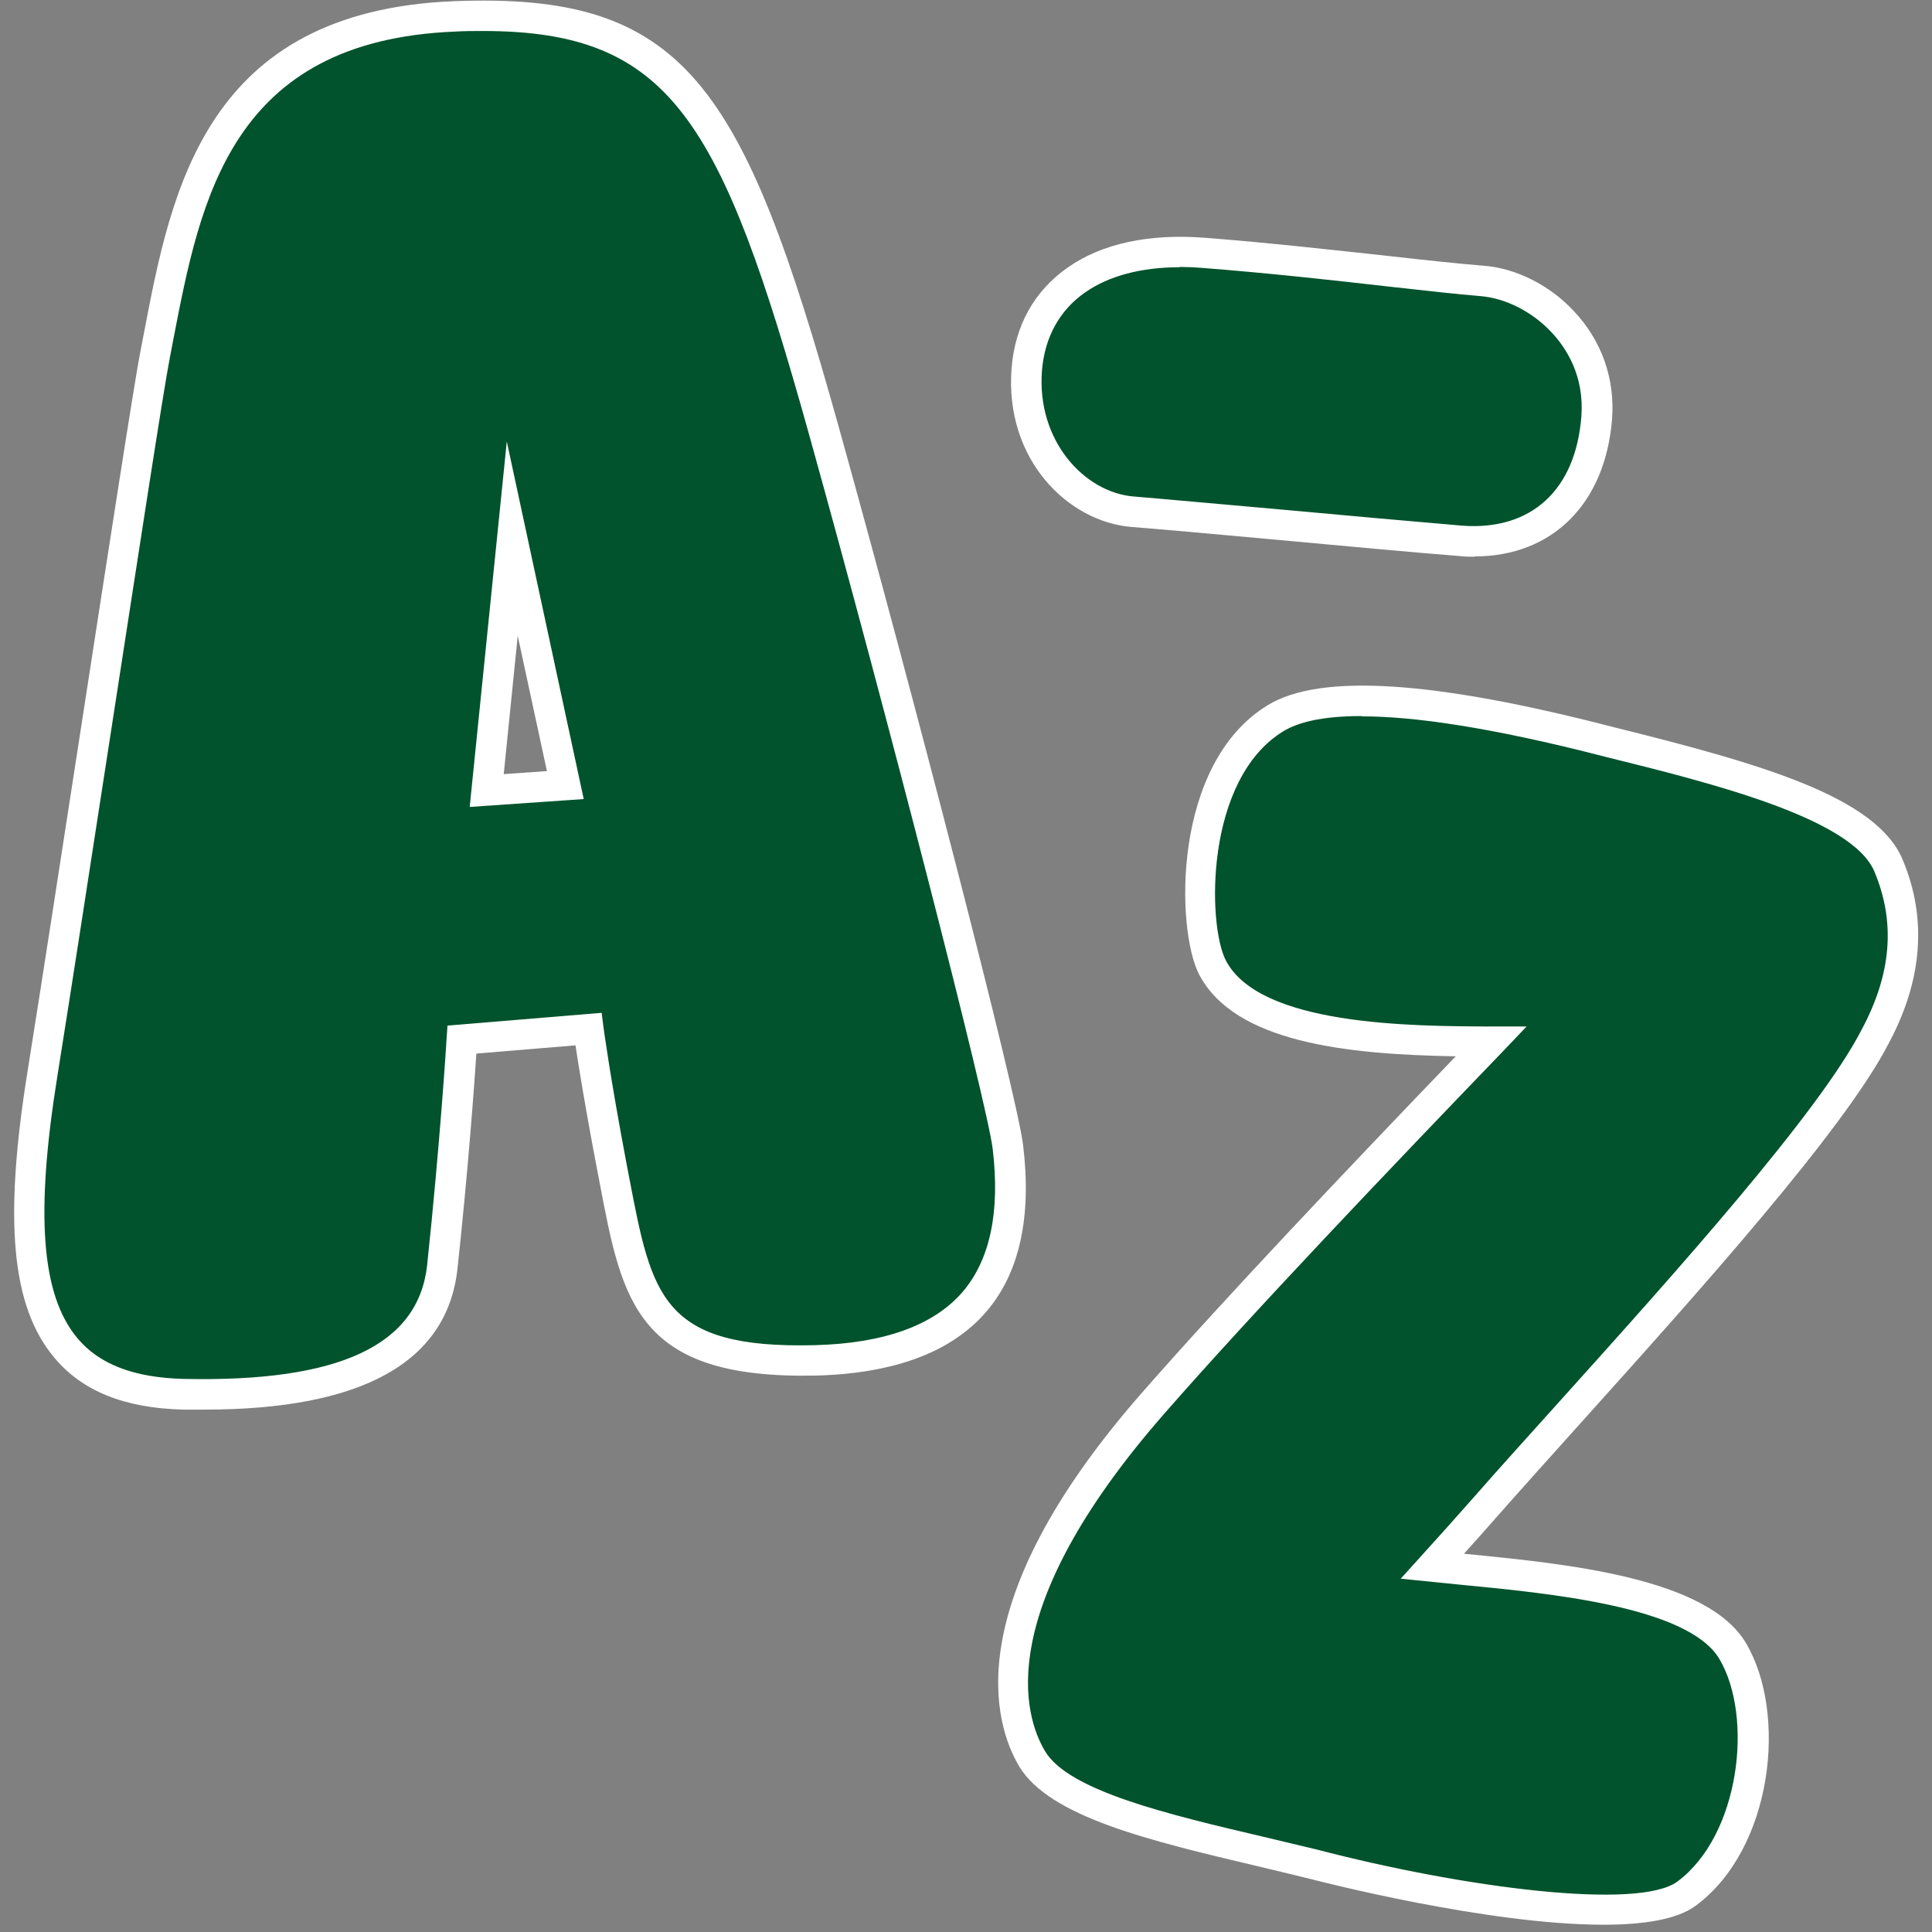 <svg xmlns="http://www.w3.org/2000/svg" fill="none" viewBox="0 0 114 114" height="114" width="114">
<rect x="0" y="0" width="114" height="114" fill="#808080" stroke="none"/>
<path fill="#00532C" d="M59.471 67.675C60.242 74.134 58.322 79.983 48.149 80.27C37.959 80.539 37.564 76.323 36.111 68.841C35.088 63.548 34.729 60.713 34.729 60.713L27.265 61.341C27.265 61.341 26.906 67.37 26.117 74.744C25.633 79.247 21.775 82.531 10.848 82.261C1.86 82.046 0.604 75.372 2.524 63.351C4.336 52.065 8.534 24.058 9.162 20.919C10.848 12.342 12.266 1.559 26.817 0.967C39.86 0.429 43.126 5.686 48.598 25.332C53.173 41.713 59.148 64.876 59.489 67.675H59.471ZM33.365 46.324L30.226 31.791L28.718 46.647L33.365 46.324Z"></path>
<path fill="white" d="M12.052 83.176C11.657 83.176 11.244 83.176 10.813 83.176C7.333 83.087 4.839 82.082 3.188 80.091C0.676 77.076 0.21 72.035 1.627 63.207C2.399 58.399 3.601 50.576 4.785 42.915C6.4 32.455 7.925 22.569 8.284 20.739L8.499 19.627C10.114 11.176 12.141 0.662 26.782 0.07C40.382 -0.468 43.826 4.897 49.46 25.081C53.82 40.708 60.01 64.571 60.369 67.567C60.889 71.819 60.153 75.138 58.18 77.417C56.134 79.785 52.779 81.041 48.168 81.167C37.565 81.4 36.721 76.825 35.394 69.846L35.232 69.002C34.532 65.342 34.138 62.884 33.958 61.682L28.109 62.167C27.984 64.033 27.625 69.038 26.997 74.834C26.405 80.377 21.381 83.176 12.052 83.176ZM28.486 1.829C27.948 1.829 27.41 1.829 26.835 1.864C13.63 2.403 11.836 11.732 10.239 19.968L10.024 21.098C9.665 22.892 8.158 32.76 6.543 43.202C5.359 50.863 4.157 58.686 3.386 63.494C2.076 71.64 2.435 76.394 4.552 78.942C5.844 80.503 7.907 81.293 10.849 81.364C20 81.562 24.683 79.391 25.203 74.654C25.974 67.388 26.351 61.341 26.351 61.288L26.405 60.516L35.501 59.763L35.609 60.606C35.609 60.606 35.986 63.476 36.973 68.68L37.134 69.523C38.462 76.448 39.036 79.606 48.096 79.373C52.169 79.265 55.094 78.207 56.798 76.233C58.413 74.349 59.023 71.514 58.574 67.782C58.252 65.127 52.367 42.251 47.72 25.566C42.553 7.05 39.574 1.829 28.486 1.829ZM27.715 47.616L29.904 26.05L34.443 47.149L27.697 47.616H27.715ZM30.549 37.515L29.724 45.678L32.272 45.499L30.549 37.515Z"></path>
<path fill="#00532C" d="M60.585 21.816C60.944 17.348 64.622 14.424 70.991 14.926C77.683 15.464 84.178 16.326 87.444 16.595C90.709 16.864 94.566 20.022 94.19 24.669C93.813 29.315 90.96 32.294 86.224 31.917C81.487 31.54 70.237 30.464 66.811 30.195C63.384 29.925 60.208 26.445 60.567 21.816H60.585Z"></path>
<path fill="white" d="M86.995 32.85C86.726 32.85 86.439 32.85 86.169 32.814C83.622 32.617 79.172 32.204 75.082 31.827C71.583 31.504 68.335 31.217 66.757 31.092C63.025 30.787 59.275 27.127 59.688 21.744C59.885 19.214 61.033 17.151 63.025 15.769C65.034 14.37 67.797 13.778 71.081 14.029C75.028 14.334 78.939 14.783 82.097 15.123C84.322 15.375 86.205 15.572 87.551 15.68C89.453 15.823 91.444 16.828 92.862 18.353C94.512 20.093 95.302 22.354 95.122 24.722C94.728 29.728 91.588 32.832 87.013 32.832L86.995 32.85ZM69.609 15.769C67.349 15.769 65.447 16.272 64.047 17.241C62.522 18.299 61.643 19.896 61.482 21.87C61.159 26.032 64.011 29.064 66.9 29.297C68.479 29.423 71.726 29.728 75.243 30.033C79.334 30.41 83.765 30.805 86.313 31.02C90.332 31.307 92.969 28.939 93.31 24.579C93.49 22.21 92.449 20.56 91.534 19.591C90.404 18.389 88.843 17.599 87.372 17.474C86.026 17.366 84.106 17.151 81.863 16.9C78.724 16.541 74.83 16.11 70.901 15.805C70.453 15.769 70.004 15.751 69.591 15.751L69.609 15.769Z"></path>
<path fill="#00532C" d="M102.208 97.404C104.576 101.369 103.481 108.779 99.498 111.722C96.628 113.839 85.109 111.973 77.484 109.981C70.397 108.241 62.736 106.895 60.87 103.756C58.681 100.096 59.004 93.116 67.957 82.854C73.465 76.556 82.203 67.424 87.962 61.449C82.4 61.449 73.734 61.306 71.527 57.071C70.307 54.721 70.128 45.481 75.259 42.359C78.722 40.26 87.244 41.767 94.923 43.758C102.082 45.535 109.958 47.544 111.412 51.061C112.524 53.752 112.775 57.089 110.604 61.162C107.321 67.531 94.367 81.185 87.567 88.972C86.616 90.066 85.558 91.232 84.499 92.399C90.222 92.973 99.947 93.565 102.208 97.386V97.404Z"></path>
<path fill="white" d="M94.601 113.57C87.765 113.57 77.843 111.004 77.287 110.861C76.264 110.609 75.206 110.358 74.165 110.107C67.867 108.618 61.929 107.218 60.135 104.222C58.681 101.764 56.438 94.713 67.311 82.261C72.173 76.7 79.601 68.877 85.899 62.328C79.404 62.221 72.855 61.503 70.756 57.502C69.392 54.882 69.123 45.068 74.811 41.605C77.915 39.722 84.571 40.152 95.175 42.897C103.912 45.068 110.73 47.006 112.273 50.738C113.726 54.201 113.439 57.861 111.43 61.593C108.81 66.67 100.288 76.161 93.416 83.805C91.515 85.922 89.756 87.877 88.267 89.564C87.675 90.246 87.029 90.963 86.383 91.681C92.484 92.273 100.719 93.098 103.015 96.938C105.491 101.1 104.612 109.066 100.073 112.439C98.96 113.265 96.987 113.57 94.618 113.57H94.601ZM80.355 42.251C77.933 42.251 76.551 42.646 75.726 43.148C71.079 45.983 71.24 54.577 72.335 56.677C74.344 60.516 83.208 60.552 87.98 60.57H90.079L88.626 62.095C82.059 68.913 73.878 77.489 68.657 83.464C58.556 95.036 60.404 101.208 61.66 103.325C63.059 105.675 68.908 107.057 74.56 108.385C75.6 108.636 76.659 108.887 77.717 109.138C86.383 111.399 96.682 112.727 98.978 111.022C102.656 108.295 103.482 101.316 101.454 97.889C99.606 94.785 91.425 94.013 86.024 93.493L82.651 93.152L83.836 91.842C84.93 90.64 85.953 89.492 86.904 88.415C88.393 86.711 90.169 84.755 92.071 82.638C98.871 75.085 107.321 65.665 109.833 60.785C111.609 57.484 111.861 54.434 110.605 51.438C109.295 48.262 100.88 46.181 94.726 44.656C87.855 42.879 83.333 42.269 80.355 42.269V42.251Z"></path>
</svg>
